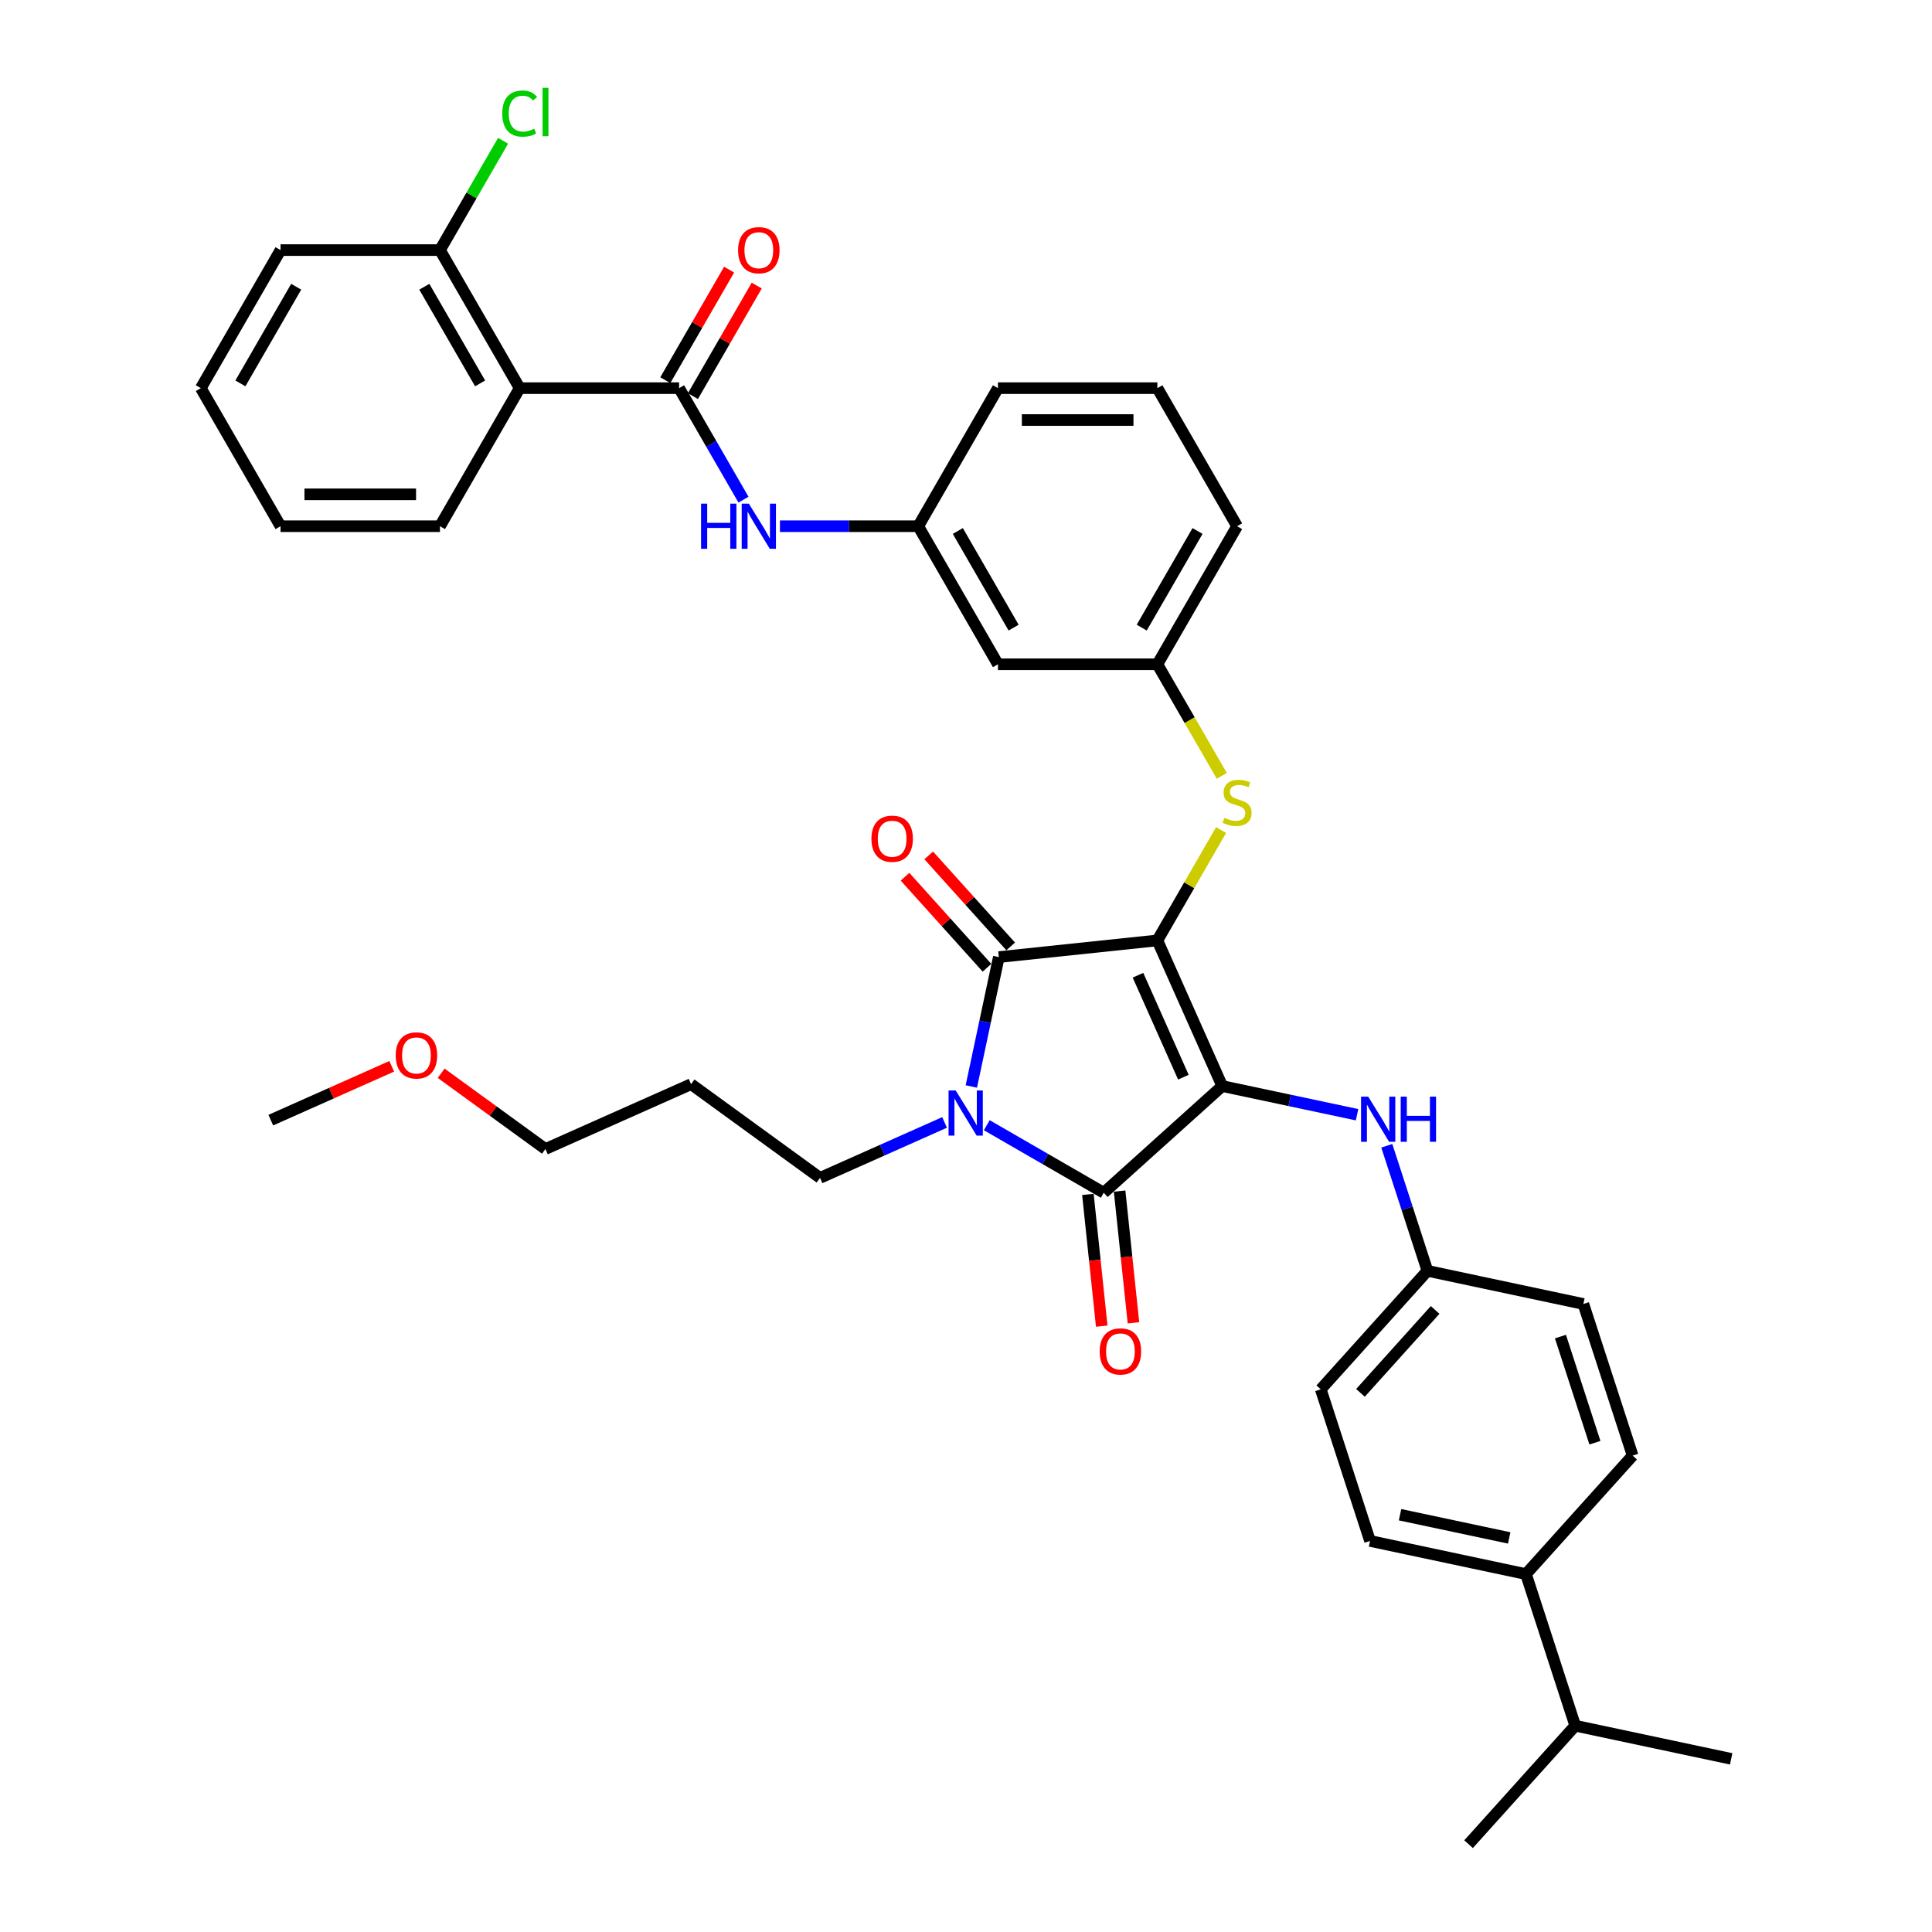 <?xml version='1.0' encoding='iso-8859-1'?>
<svg version='1.1' baseProfile='full'
              xmlns='http://www.w3.org/2000/svg'
                      xmlns:rdkit='http://www.rdkit.org/xml'
                      xmlns:xlink='http://www.w3.org/1999/xlink'
                  xml:space='preserve'
width='1000px' height='1000px' viewBox='0 0 1000 1000'>
<!-- END OF HEADER -->
<rect style='opacity:1.0;fill:#FFFFFF;stroke:none' width='1000' height='1000' x='0' y='0'> </rect>
<path class='bond-0' d='M 384.826,258.623 L 368.164,229.765' style='fill:none;fill-rule:evenodd;stroke:#0000FF;stroke-width:6px;stroke-linecap:butt;stroke-linejoin:miter;stroke-opacity:1' />
<path class='bond-0' d='M 368.164,229.765 L 351.503,200.908' style='fill:none;fill-rule:evenodd;stroke:#000000;stroke-width:6px;stroke-linecap:butt;stroke-linejoin:miter;stroke-opacity:1' />
<path class='bond-1' d='M 403.688,272.371 L 439.485,272.371' style='fill:none;fill-rule:evenodd;stroke:#0000FF;stroke-width:6px;stroke-linecap:butt;stroke-linejoin:miter;stroke-opacity:1' />
<path class='bond-1' d='M 439.485,272.371 L 475.282,272.371' style='fill:none;fill-rule:evenodd;stroke:#000000;stroke-width:6px;stroke-linecap:butt;stroke-linejoin:miter;stroke-opacity:1' />
<path class='bond-2' d='M 358.65,205.033 L 375.168,176.423' style='fill:none;fill-rule:evenodd;stroke:#000000;stroke-width:6px;stroke-linecap:butt;stroke-linejoin:miter;stroke-opacity:1' />
<path class='bond-2' d='M 375.168,176.423 L 391.686,147.813' style='fill:none;fill-rule:evenodd;stroke:#FF0000;stroke-width:6px;stroke-linecap:butt;stroke-linejoin:miter;stroke-opacity:1' />
<path class='bond-2' d='M 344.357,196.782 L 360.875,168.171' style='fill:none;fill-rule:evenodd;stroke:#000000;stroke-width:6px;stroke-linecap:butt;stroke-linejoin:miter;stroke-opacity:1' />
<path class='bond-2' d='M 360.875,168.171 L 377.393,139.561' style='fill:none;fill-rule:evenodd;stroke:#FF0000;stroke-width:6px;stroke-linecap:butt;stroke-linejoin:miter;stroke-opacity:1' />
<path class='bond-3' d='M 351.503,200.908 L 268.985,200.908' style='fill:none;fill-rule:evenodd;stroke:#000000;stroke-width:6px;stroke-linecap:butt;stroke-linejoin:miter;stroke-opacity:1' />
<path class='bond-4' d='M 599.06,486.761 L 632.623,562.145' style='fill:none;fill-rule:evenodd;stroke:#000000;stroke-width:6px;stroke-linecap:butt;stroke-linejoin:miter;stroke-opacity:1' />
<path class='bond-4' d='M 589.017,504.781 L 612.512,557.55' style='fill:none;fill-rule:evenodd;stroke:#000000;stroke-width:6px;stroke-linecap:butt;stroke-linejoin:miter;stroke-opacity:1' />
<path class='bond-5' d='M 599.06,486.761 L 516.993,495.386' style='fill:none;fill-rule:evenodd;stroke:#000000;stroke-width:6px;stroke-linecap:butt;stroke-linejoin:miter;stroke-opacity:1' />
<path class='bond-6' d='M 599.06,486.761 L 615.549,458.2' style='fill:none;fill-rule:evenodd;stroke:#000000;stroke-width:6px;stroke-linecap:butt;stroke-linejoin:miter;stroke-opacity:1' />
<path class='bond-6' d='M 615.549,458.2 L 632.039,429.639' style='fill:none;fill-rule:evenodd;stroke:#CCCC00;stroke-width:6px;stroke-linecap:butt;stroke-linejoin:miter;stroke-opacity:1' />
<path class='bond-7' d='M 632.623,562.145 L 571.3,617.361' style='fill:none;fill-rule:evenodd;stroke:#000000;stroke-width:6px;stroke-linecap:butt;stroke-linejoin:miter;stroke-opacity:1' />
<path class='bond-8' d='M 632.623,562.145 L 667.518,569.563' style='fill:none;fill-rule:evenodd;stroke:#000000;stroke-width:6px;stroke-linecap:butt;stroke-linejoin:miter;stroke-opacity:1' />
<path class='bond-8' d='M 667.518,569.563 L 702.413,576.98' style='fill:none;fill-rule:evenodd;stroke:#0000FF;stroke-width:6px;stroke-linecap:butt;stroke-linejoin:miter;stroke-opacity:1' />
<path class='bond-9' d='M 571.3,617.361 L 541.031,599.886' style='fill:none;fill-rule:evenodd;stroke:#000000;stroke-width:6px;stroke-linecap:butt;stroke-linejoin:miter;stroke-opacity:1' />
<path class='bond-9' d='M 541.031,599.886 L 510.762,582.41' style='fill:none;fill-rule:evenodd;stroke:#0000FF;stroke-width:6px;stroke-linecap:butt;stroke-linejoin:miter;stroke-opacity:1' />
<path class='bond-10' d='M 563.093,618.224 L 566.676,652.317' style='fill:none;fill-rule:evenodd;stroke:#000000;stroke-width:6px;stroke-linecap:butt;stroke-linejoin:miter;stroke-opacity:1' />
<path class='bond-10' d='M 566.676,652.317 L 570.26,686.411' style='fill:none;fill-rule:evenodd;stroke:#FF0000;stroke-width:6px;stroke-linecap:butt;stroke-linejoin:miter;stroke-opacity:1' />
<path class='bond-10' d='M 579.506,616.499 L 583.09,650.592' style='fill:none;fill-rule:evenodd;stroke:#000000;stroke-width:6px;stroke-linecap:butt;stroke-linejoin:miter;stroke-opacity:1' />
<path class='bond-10' d='M 583.09,650.592 L 586.673,684.686' style='fill:none;fill-rule:evenodd;stroke:#FF0000;stroke-width:6px;stroke-linecap:butt;stroke-linejoin:miter;stroke-opacity:1' />
<path class='bond-11' d='M 488.911,580.966 L 456.681,595.316' style='fill:none;fill-rule:evenodd;stroke:#0000FF;stroke-width:6px;stroke-linecap:butt;stroke-linejoin:miter;stroke-opacity:1' />
<path class='bond-11' d='M 456.681,595.316 L 424.452,609.665' style='fill:none;fill-rule:evenodd;stroke:#000000;stroke-width:6px;stroke-linecap:butt;stroke-linejoin:miter;stroke-opacity:1' />
<path class='bond-12' d='M 502.758,562.354 L 509.876,528.87' style='fill:none;fill-rule:evenodd;stroke:#0000FF;stroke-width:6px;stroke-linecap:butt;stroke-linejoin:miter;stroke-opacity:1' />
<path class='bond-12' d='M 509.876,528.87 L 516.993,495.386' style='fill:none;fill-rule:evenodd;stroke:#000000;stroke-width:6px;stroke-linecap:butt;stroke-linejoin:miter;stroke-opacity:1' />
<path class='bond-13' d='M 523.125,489.865 L 501.913,466.306' style='fill:none;fill-rule:evenodd;stroke:#000000;stroke-width:6px;stroke-linecap:butt;stroke-linejoin:miter;stroke-opacity:1' />
<path class='bond-13' d='M 501.913,466.306 L 480.7,442.747' style='fill:none;fill-rule:evenodd;stroke:#FF0000;stroke-width:6px;stroke-linecap:butt;stroke-linejoin:miter;stroke-opacity:1' />
<path class='bond-13' d='M 510.861,500.908 L 489.648,477.349' style='fill:none;fill-rule:evenodd;stroke:#000000;stroke-width:6px;stroke-linecap:butt;stroke-linejoin:miter;stroke-opacity:1' />
<path class='bond-13' d='M 489.648,477.349 L 468.435,453.79' style='fill:none;fill-rule:evenodd;stroke:#FF0000;stroke-width:6px;stroke-linecap:butt;stroke-linejoin:miter;stroke-opacity:1' />
<path class='bond-14' d='M 717.805,593.05 L 728.322,625.416' style='fill:none;fill-rule:evenodd;stroke:#0000FF;stroke-width:6px;stroke-linecap:butt;stroke-linejoin:miter;stroke-opacity:1' />
<path class='bond-14' d='M 728.322,625.416 L 738.838,657.782' style='fill:none;fill-rule:evenodd;stroke:#000000;stroke-width:6px;stroke-linecap:butt;stroke-linejoin:miter;stroke-opacity:1' />
<path class='bond-15' d='M 632.401,401.583 L 615.73,372.709' style='fill:none;fill-rule:evenodd;stroke:#CCCC00;stroke-width:6px;stroke-linecap:butt;stroke-linejoin:miter;stroke-opacity:1' />
<path class='bond-15' d='M 615.73,372.709 L 599.06,343.834' style='fill:none;fill-rule:evenodd;stroke:#000000;stroke-width:6px;stroke-linecap:butt;stroke-linejoin:miter;stroke-opacity:1' />
<path class='bond-16' d='M 640.319,272.371 L 599.06,343.834' style='fill:none;fill-rule:evenodd;stroke:#000000;stroke-width:6px;stroke-linecap:butt;stroke-linejoin:miter;stroke-opacity:1' />
<path class='bond-16' d='M 619.837,274.839 L 590.956,324.863' style='fill:none;fill-rule:evenodd;stroke:#000000;stroke-width:6px;stroke-linecap:butt;stroke-linejoin:miter;stroke-opacity:1' />
<path class='bond-17' d='M 640.319,272.371 L 599.06,200.908' style='fill:none;fill-rule:evenodd;stroke:#000000;stroke-width:6px;stroke-linecap:butt;stroke-linejoin:miter;stroke-opacity:1' />
<path class='bond-18' d='M 475.282,272.371 L 516.541,200.908' style='fill:none;fill-rule:evenodd;stroke:#000000;stroke-width:6px;stroke-linecap:butt;stroke-linejoin:miter;stroke-opacity:1' />
<path class='bond-19' d='M 475.282,272.371 L 516.541,343.834' style='fill:none;fill-rule:evenodd;stroke:#000000;stroke-width:6px;stroke-linecap:butt;stroke-linejoin:miter;stroke-opacity:1' />
<path class='bond-19' d='M 495.763,274.839 L 524.645,324.863' style='fill:none;fill-rule:evenodd;stroke:#000000;stroke-width:6px;stroke-linecap:butt;stroke-linejoin:miter;stroke-opacity:1' />
<path class='bond-20' d='M 599.06,343.834 L 516.541,343.834' style='fill:none;fill-rule:evenodd;stroke:#000000;stroke-width:6px;stroke-linecap:butt;stroke-linejoin:miter;stroke-opacity:1' />
<path class='bond-21' d='M 789.838,814.742 L 709.122,797.585' style='fill:none;fill-rule:evenodd;stroke:#000000;stroke-width:6px;stroke-linecap:butt;stroke-linejoin:miter;stroke-opacity:1' />
<path class='bond-21' d='M 781.162,796.025 L 724.661,784.016' style='fill:none;fill-rule:evenodd;stroke:#000000;stroke-width:6px;stroke-linecap:butt;stroke-linejoin:miter;stroke-opacity:1' />
<path class='bond-22' d='M 789.838,814.742 L 845.053,753.419' style='fill:none;fill-rule:evenodd;stroke:#000000;stroke-width:6px;stroke-linecap:butt;stroke-linejoin:miter;stroke-opacity:1' />
<path class='bond-23' d='M 789.838,814.742 L 815.337,893.222' style='fill:none;fill-rule:evenodd;stroke:#000000;stroke-width:6px;stroke-linecap:butt;stroke-linejoin:miter;stroke-opacity:1' />
<path class='bond-24' d='M 709.122,797.585 L 683.622,719.105' style='fill:none;fill-rule:evenodd;stroke:#000000;stroke-width:6px;stroke-linecap:butt;stroke-linejoin:miter;stroke-opacity:1' />
<path class='bond-25' d='M 845.053,753.419 L 819.554,674.939' style='fill:none;fill-rule:evenodd;stroke:#000000;stroke-width:6px;stroke-linecap:butt;stroke-linejoin:miter;stroke-opacity:1' />
<path class='bond-25' d='M 825.532,746.747 L 807.683,691.811' style='fill:none;fill-rule:evenodd;stroke:#000000;stroke-width:6px;stroke-linecap:butt;stroke-linejoin:miter;stroke-opacity:1' />
<path class='bond-26' d='M 357.693,561.162 L 424.452,609.665' style='fill:none;fill-rule:evenodd;stroke:#000000;stroke-width:6px;stroke-linecap:butt;stroke-linejoin:miter;stroke-opacity:1' />
<path class='bond-27' d='M 357.693,561.162 L 282.308,594.725' style='fill:none;fill-rule:evenodd;stroke:#000000;stroke-width:6px;stroke-linecap:butt;stroke-linejoin:miter;stroke-opacity:1' />
<path class='bond-28' d='M 228.339,555.515 L 255.324,575.12' style='fill:none;fill-rule:evenodd;stroke:#FF0000;stroke-width:6px;stroke-linecap:butt;stroke-linejoin:miter;stroke-opacity:1' />
<path class='bond-28' d='M 255.324,575.12 L 282.308,594.725' style='fill:none;fill-rule:evenodd;stroke:#000000;stroke-width:6px;stroke-linecap:butt;stroke-linejoin:miter;stroke-opacity:1' />
<path class='bond-29' d='M 202.759,551.917 L 171.461,565.851' style='fill:none;fill-rule:evenodd;stroke:#FF0000;stroke-width:6px;stroke-linecap:butt;stroke-linejoin:miter;stroke-opacity:1' />
<path class='bond-29' d='M 171.461,565.851 L 140.164,579.786' style='fill:none;fill-rule:evenodd;stroke:#000000;stroke-width:6px;stroke-linecap:butt;stroke-linejoin:miter;stroke-opacity:1' />
<path class='bond-30' d='M 738.838,657.782 L 819.554,674.939' style='fill:none;fill-rule:evenodd;stroke:#000000;stroke-width:6px;stroke-linecap:butt;stroke-linejoin:miter;stroke-opacity:1' />
<path class='bond-31' d='M 738.838,657.782 L 683.622,719.105' style='fill:none;fill-rule:evenodd;stroke:#000000;stroke-width:6px;stroke-linecap:butt;stroke-linejoin:miter;stroke-opacity:1' />
<path class='bond-31' d='M 742.821,678.024 L 704.169,720.95' style='fill:none;fill-rule:evenodd;stroke:#000000;stroke-width:6px;stroke-linecap:butt;stroke-linejoin:miter;stroke-opacity:1' />
<path class='bond-32' d='M 815.337,893.222 L 760.122,954.545' style='fill:none;fill-rule:evenodd;stroke:#000000;stroke-width:6px;stroke-linecap:butt;stroke-linejoin:miter;stroke-opacity:1' />
<path class='bond-33' d='M 815.337,893.222 L 896.053,910.379' style='fill:none;fill-rule:evenodd;stroke:#000000;stroke-width:6px;stroke-linecap:butt;stroke-linejoin:miter;stroke-opacity:1' />
<path class='bond-34' d='M 599.06,200.908 L 516.541,200.908' style='fill:none;fill-rule:evenodd;stroke:#000000;stroke-width:6px;stroke-linecap:butt;stroke-linejoin:miter;stroke-opacity:1' />
<path class='bond-34' d='M 586.682,217.411 L 528.919,217.411' style='fill:none;fill-rule:evenodd;stroke:#000000;stroke-width:6px;stroke-linecap:butt;stroke-linejoin:miter;stroke-opacity:1' />
<path class='bond-35' d='M 268.985,200.908 L 227.725,129.444' style='fill:none;fill-rule:evenodd;stroke:#000000;stroke-width:6px;stroke-linecap:butt;stroke-linejoin:miter;stroke-opacity:1' />
<path class='bond-35' d='M 248.503,198.44 L 219.622,148.416' style='fill:none;fill-rule:evenodd;stroke:#000000;stroke-width:6px;stroke-linecap:butt;stroke-linejoin:miter;stroke-opacity:1' />
<path class='bond-36' d='M 268.985,200.908 L 227.725,272.371' style='fill:none;fill-rule:evenodd;stroke:#000000;stroke-width:6px;stroke-linecap:butt;stroke-linejoin:miter;stroke-opacity:1' />
<path class='bond-37' d='M 227.725,129.444 L 244.058,101.156' style='fill:none;fill-rule:evenodd;stroke:#000000;stroke-width:6px;stroke-linecap:butt;stroke-linejoin:miter;stroke-opacity:1' />
<path class='bond-37' d='M 244.058,101.156 L 260.39,72.867' style='fill:none;fill-rule:evenodd;stroke:#00CC00;stroke-width:6px;stroke-linecap:butt;stroke-linejoin:miter;stroke-opacity:1' />
<path class='bond-38' d='M 227.725,129.444 L 145.207,129.444' style='fill:none;fill-rule:evenodd;stroke:#000000;stroke-width:6px;stroke-linecap:butt;stroke-linejoin:miter;stroke-opacity:1' />
<path class='bond-39' d='M 227.725,272.371 L 145.207,272.371' style='fill:none;fill-rule:evenodd;stroke:#000000;stroke-width:6px;stroke-linecap:butt;stroke-linejoin:miter;stroke-opacity:1' />
<path class='bond-39' d='M 215.347,255.867 L 157.584,255.867' style='fill:none;fill-rule:evenodd;stroke:#000000;stroke-width:6px;stroke-linecap:butt;stroke-linejoin:miter;stroke-opacity:1' />
<path class='bond-40' d='M 145.207,129.444 L 103.947,200.908' style='fill:none;fill-rule:evenodd;stroke:#000000;stroke-width:6px;stroke-linecap:butt;stroke-linejoin:miter;stroke-opacity:1' />
<path class='bond-40' d='M 153.31,148.416 L 124.429,198.44' style='fill:none;fill-rule:evenodd;stroke:#000000;stroke-width:6px;stroke-linecap:butt;stroke-linejoin:miter;stroke-opacity:1' />
<path class='bond-41' d='M 145.207,272.371 L 103.947,200.908' style='fill:none;fill-rule:evenodd;stroke:#000000;stroke-width:6px;stroke-linecap:butt;stroke-linejoin:miter;stroke-opacity:1' />
<path  class='atom-0' d='M 362.874 260.686
L 366.043 260.686
L 366.043 270.621
L 377.992 270.621
L 377.992 260.686
L 381.161 260.686
L 381.161 284.056
L 377.992 284.056
L 377.992 273.262
L 366.043 273.262
L 366.043 284.056
L 362.874 284.056
L 362.874 260.686
' fill='#0000FF'/>
<path  class='atom-0' d='M 387.597 260.686
L 395.255 273.064
Q 396.014 274.285, 397.235 276.497
Q 398.457 278.708, 398.523 278.84
L 398.523 260.686
L 401.625 260.686
L 401.625 284.056
L 398.424 284.056
L 390.205 270.522
Q 389.247 268.938, 388.224 267.123
Q 387.234 265.307, 386.937 264.746
L 386.937 284.056
L 383.9 284.056
L 383.9 260.686
L 387.597 260.686
' fill='#0000FF'/>
<path  class='atom-2' d='M 382.035 129.51
Q 382.035 123.899, 384.808 120.763
Q 387.581 117.628, 392.763 117.628
Q 397.945 117.628, 400.718 120.763
Q 403.49 123.899, 403.49 129.51
Q 403.49 135.188, 400.685 138.422
Q 397.879 141.624, 392.763 141.624
Q 387.614 141.624, 384.808 138.422
Q 382.035 135.221, 382.035 129.51
M 392.763 138.983
Q 396.328 138.983, 398.242 136.607
Q 400.189 134.197, 400.189 129.51
Q 400.189 124.922, 398.242 122.612
Q 396.328 120.268, 392.763 120.268
Q 389.198 120.268, 387.251 122.579
Q 385.336 124.889, 385.336 129.51
Q 385.336 134.23, 387.251 136.607
Q 389.198 138.983, 392.763 138.983
' fill='#FF0000'/>
<path  class='atom-6' d='M 494.671 564.417
L 502.328 576.795
Q 503.088 578.016, 504.309 580.228
Q 505.53 582.439, 505.596 582.571
L 505.596 564.417
L 508.699 564.417
L 508.699 587.787
L 505.497 587.787
L 497.278 574.254
Q 496.321 572.669, 495.298 570.854
Q 494.308 569.038, 494.011 568.477
L 494.011 587.787
L 490.974 587.787
L 490.974 564.417
L 494.671 564.417
' fill='#0000FF'/>
<path  class='atom-8' d='M 708.173 567.617
L 715.831 579.995
Q 716.59 581.217, 717.811 583.428
Q 719.032 585.64, 719.098 585.772
L 719.098 567.617
L 722.201 567.617
L 722.201 590.987
L 718.999 590.987
L 710.78 577.454
Q 709.823 575.869, 708.8 574.054
Q 707.81 572.239, 707.513 571.677
L 707.513 590.987
L 704.476 590.987
L 704.476 567.617
L 708.173 567.617
' fill='#0000FF'/>
<path  class='atom-8' d='M 725.007 567.617
L 728.175 567.617
L 728.175 577.553
L 740.124 577.553
L 740.124 567.617
L 743.293 567.617
L 743.293 590.987
L 740.124 590.987
L 740.124 580.193
L 728.175 580.193
L 728.175 590.987
L 725.007 590.987
L 725.007 567.617
' fill='#0000FF'/>
<path  class='atom-9' d='M 633.718 423.318
Q 633.982 423.417, 635.071 423.879
Q 636.16 424.342, 637.348 424.639
Q 638.57 424.903, 639.758 424.903
Q 641.969 424.903, 643.257 423.846
Q 644.544 422.757, 644.544 420.876
Q 644.544 419.589, 643.884 418.796
Q 643.257 418.004, 642.266 417.575
Q 641.276 417.146, 639.626 416.651
Q 637.546 416.024, 636.292 415.43
Q 635.071 414.835, 634.18 413.581
Q 633.321 412.327, 633.321 410.214
Q 633.321 407.277, 635.302 405.461
Q 637.315 403.646, 641.276 403.646
Q 643.983 403.646, 647.053 404.933
L 646.293 407.475
Q 643.488 406.32, 641.375 406.32
Q 639.098 406.32, 637.843 407.277
Q 636.589 408.201, 636.622 409.818
Q 636.622 411.073, 637.249 411.832
Q 637.909 412.591, 638.834 413.02
Q 639.791 413.449, 641.375 413.944
Q 643.488 414.604, 644.742 415.265
Q 645.996 415.925, 646.888 417.278
Q 647.812 418.598, 647.812 420.876
Q 647.812 424.111, 645.633 425.86
Q 643.488 427.576, 639.89 427.576
Q 637.81 427.576, 636.226 427.114
Q 634.675 426.685, 632.826 425.926
L 633.718 423.318
' fill='#CCCC00'/>
<path  class='atom-10' d='M 451.05 434.129
Q 451.05 428.518, 453.822 425.382
Q 456.595 422.246, 461.777 422.246
Q 466.959 422.246, 469.732 425.382
Q 472.505 428.518, 472.505 434.129
Q 472.505 439.806, 469.699 443.041
Q 466.893 446.243, 461.777 446.243
Q 456.628 446.243, 453.822 443.041
Q 451.05 439.839, 451.05 434.129
M 461.777 443.602
Q 465.342 443.602, 467.256 441.226
Q 469.204 438.816, 469.204 434.129
Q 469.204 429.541, 467.256 427.23
Q 465.342 424.887, 461.777 424.887
Q 458.212 424.887, 456.265 427.197
Q 454.35 429.508, 454.35 434.129
Q 454.35 438.849, 456.265 441.226
Q 458.212 443.602, 461.777 443.602
' fill='#FF0000'/>
<path  class='atom-11' d='M 569.198 699.494
Q 569.198 693.883, 571.97 690.747
Q 574.743 687.611, 579.925 687.611
Q 585.107 687.611, 587.88 690.747
Q 590.653 693.883, 590.653 699.494
Q 590.653 705.171, 587.847 708.406
Q 585.041 711.608, 579.925 711.608
Q 574.776 711.608, 571.97 708.406
Q 569.198 705.204, 569.198 699.494
M 579.925 708.967
Q 583.49 708.967, 585.404 706.591
Q 587.352 704.181, 587.352 699.494
Q 587.352 694.906, 585.404 692.595
Q 583.49 690.252, 579.925 690.252
Q 576.36 690.252, 574.413 692.562
Q 572.499 694.873, 572.499 699.494
Q 572.499 704.214, 574.413 706.591
Q 576.36 708.967, 579.925 708.967
' fill='#FF0000'/>
<path  class='atom-19' d='M 204.822 546.288
Q 204.822 540.677, 207.594 537.541
Q 210.367 534.405, 215.549 534.405
Q 220.731 534.405, 223.504 537.541
Q 226.276 540.677, 226.276 546.288
Q 226.276 551.965, 223.471 555.2
Q 220.665 558.402, 215.549 558.402
Q 210.4 558.402, 207.594 555.2
Q 204.822 551.998, 204.822 546.288
M 215.549 555.761
Q 219.114 555.761, 221.028 553.385
Q 222.976 550.975, 222.976 546.288
Q 222.976 541.7, 221.028 539.39
Q 219.114 537.046, 215.549 537.046
Q 211.984 537.046, 210.037 539.357
Q 208.122 541.667, 208.122 546.288
Q 208.122 551.008, 210.037 553.385
Q 211.984 555.761, 215.549 555.761
' fill='#FF0000'/>
<path  class='atom-34' d='M 259.974 58.79
Q 259.974 52.98, 262.68 49.944
Q 265.42 46.874, 270.602 46.874
Q 275.421 46.874, 277.996 50.274
L 275.817 52.056
Q 273.936 49.581, 270.602 49.581
Q 267.07 49.581, 265.189 51.957
Q 263.34 54.301, 263.34 58.79
Q 263.34 63.411, 265.255 65.787
Q 267.202 68.164, 270.965 68.164
Q 273.54 68.164, 276.543 66.612
L 277.468 69.088
Q 276.246 69.88, 274.398 70.342
Q 272.549 70.804, 270.503 70.804
Q 265.42 70.804, 262.68 67.702
Q 259.974 64.599, 259.974 58.79
' fill='#00CC00'/>
<path  class='atom-34' d='M 280.834 45.455
L 283.871 45.455
L 283.871 70.507
L 280.834 70.507
L 280.834 45.455
' fill='#00CC00'/>
</svg>
